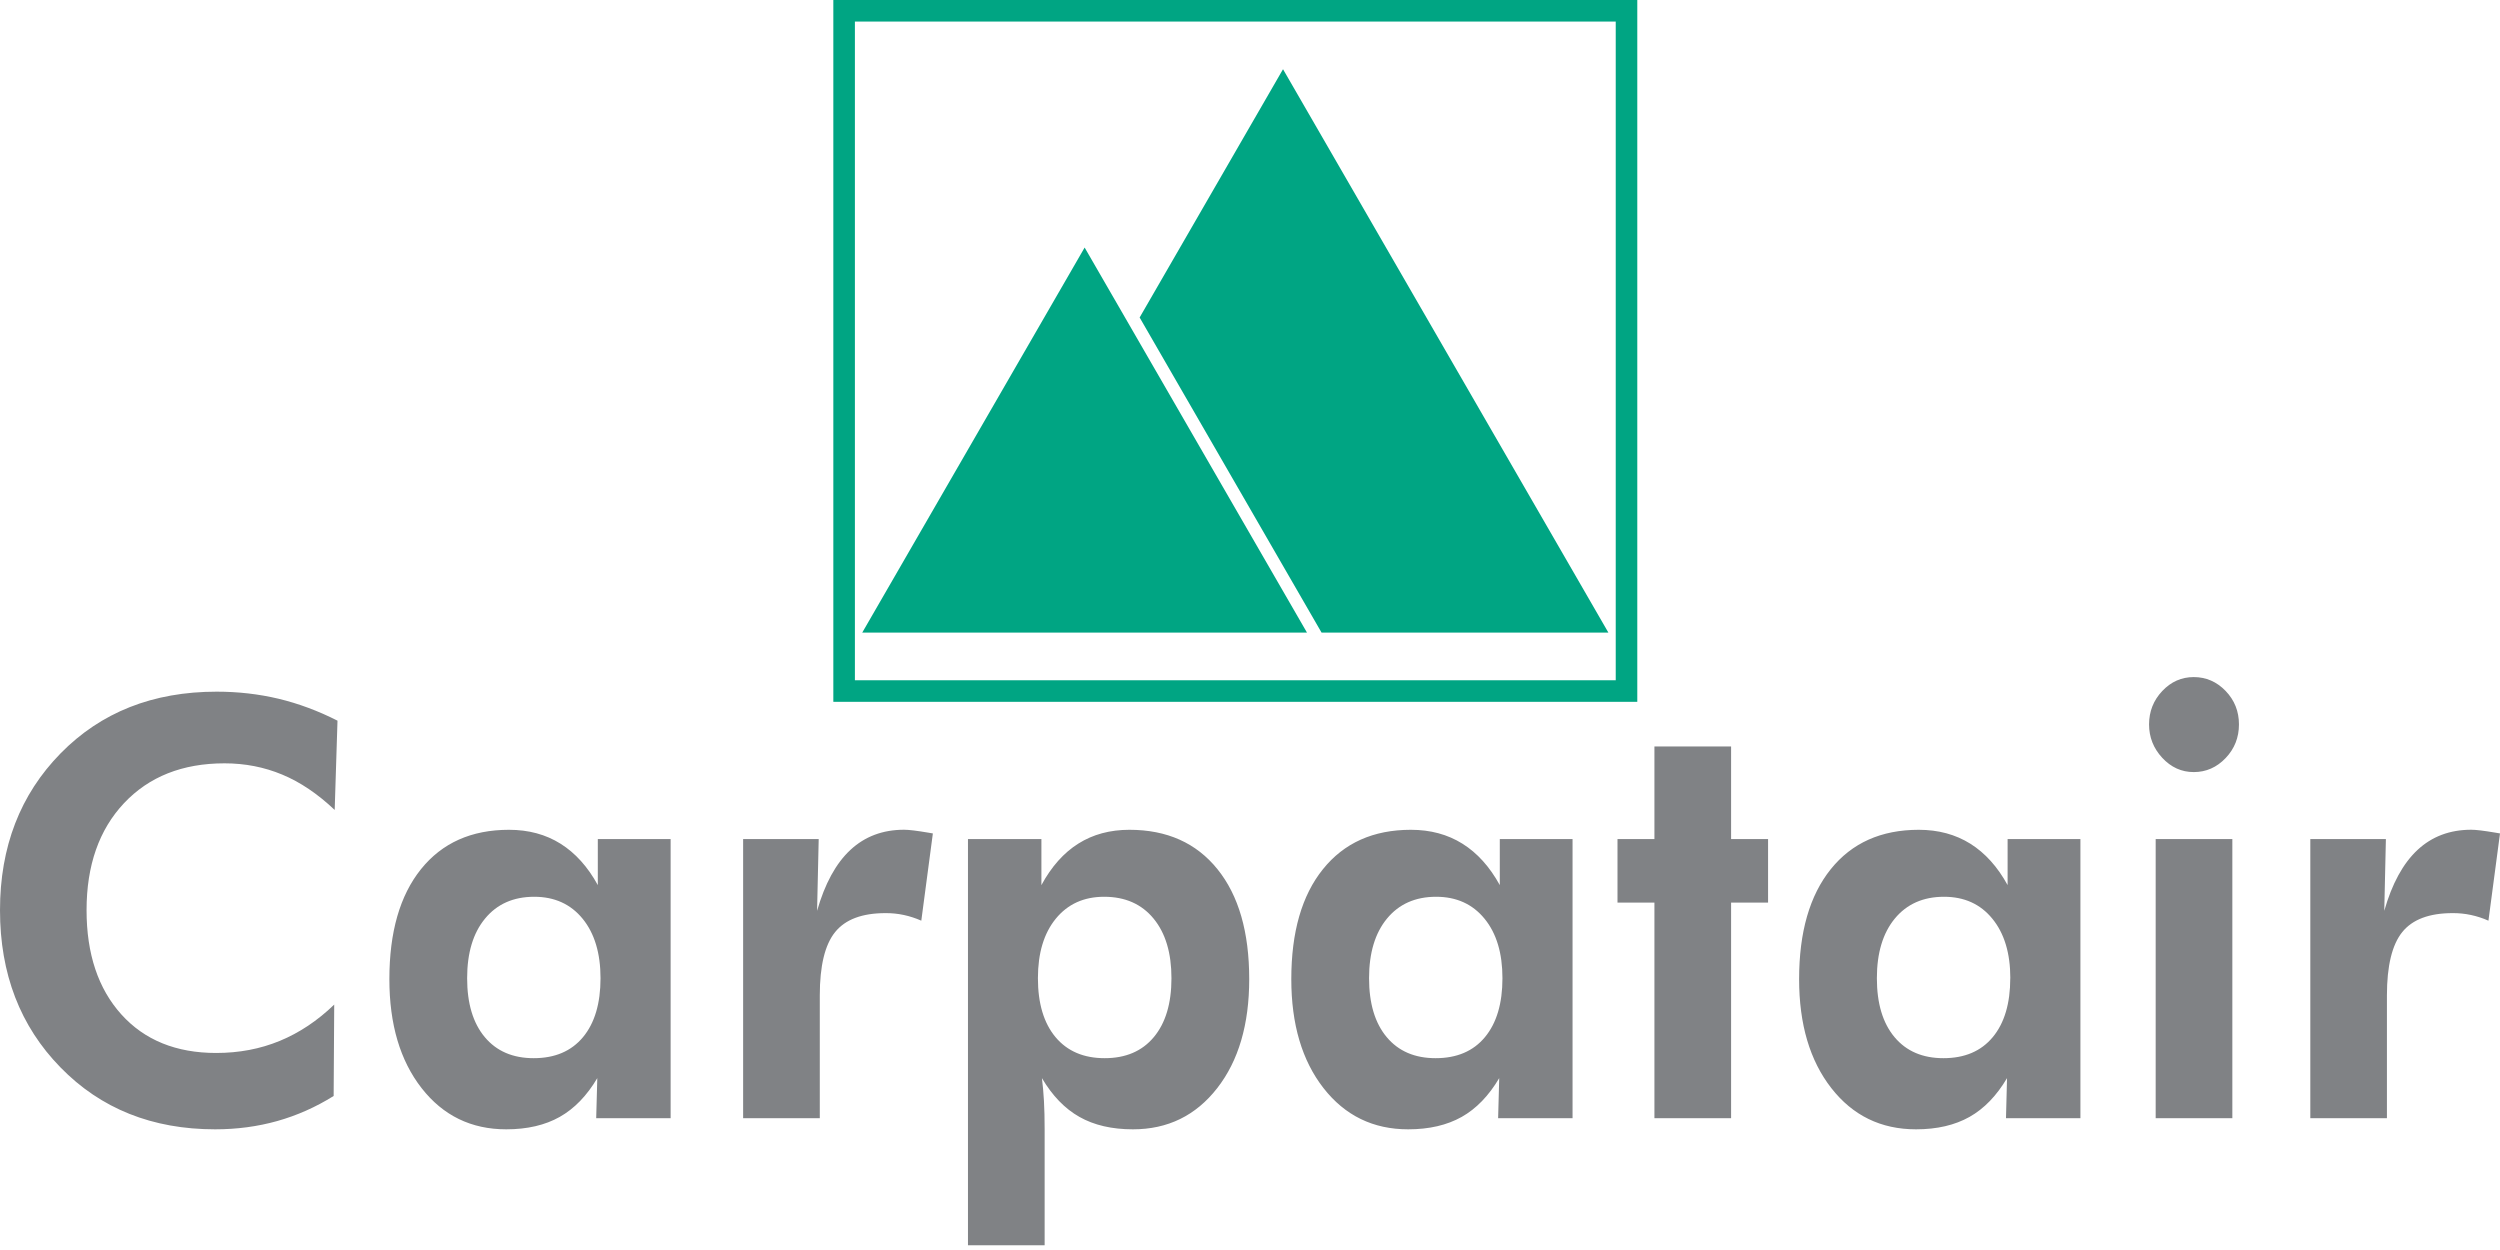 <svg width="48" height="24" viewBox="0 0 48 24" fill="none" xmlns="http://www.w3.org/2000/svg">
<g clip-path="url(#clip0_2595_647)">
<path fill-rule="evenodd" clip-rule="evenodd" d="M6.426 15.551C6.099 15.242 5.763 15.015 5.418 14.872C5.073 14.728 4.704 14.656 4.311 14.656C3.504 14.656 2.861 14.911 2.381 15.421C1.902 15.931 1.662 16.615 1.662 17.475C1.662 18.316 1.885 18.983 2.33 19.477C2.774 19.97 3.382 20.217 4.151 20.217C4.589 20.217 4.996 20.14 5.372 19.985C5.747 19.83 6.096 19.598 6.417 19.288L6.406 21.043C6.061 21.258 5.7 21.418 5.323 21.524C4.945 21.63 4.548 21.683 4.131 21.683C2.925 21.683 1.934 21.287 1.161 20.494C0.387 19.702 0 18.696 0 17.476C0 16.259 0.388 15.256 1.163 14.465C1.938 13.675 2.937 13.28 4.16 13.28C4.57 13.28 4.966 13.325 5.349 13.416C5.731 13.508 6.108 13.648 6.48 13.837L6.426 15.551ZM11.53 18.782C11.53 18.301 11.415 17.92 11.186 17.639C10.957 17.359 10.647 17.218 10.257 17.218C9.857 17.218 9.542 17.358 9.313 17.637C9.083 17.915 8.969 18.297 8.969 18.782C8.969 19.266 9.082 19.643 9.308 19.913C9.534 20.183 9.847 20.317 10.247 20.317C10.654 20.317 10.969 20.183 11.194 19.913C11.418 19.643 11.53 19.266 11.53 18.782ZM12.876 21.47H11.447L11.468 20.7C11.268 21.038 11.027 21.287 10.746 21.445C10.466 21.603 10.123 21.683 9.72 21.683C9.048 21.683 8.506 21.419 8.094 20.891C7.682 20.363 7.476 19.666 7.476 18.799C7.476 17.896 7.678 17.192 8.083 16.688C8.488 16.184 9.051 15.932 9.772 15.932C10.148 15.932 10.478 16.021 10.762 16.199C11.046 16.377 11.285 16.642 11.478 16.994V16.11H12.876V21.47ZM15.688 17.488C15.837 16.967 16.049 16.578 16.327 16.319C16.604 16.061 16.948 15.931 17.358 15.931C17.451 15.931 17.604 15.95 17.818 15.986L17.911 16.002L17.689 17.677C17.581 17.629 17.469 17.593 17.355 17.568C17.239 17.543 17.12 17.531 17.001 17.532C16.553 17.532 16.231 17.653 16.035 17.895C15.838 18.138 15.74 18.543 15.74 19.112V21.47H14.268V16.11H15.719L15.688 17.488ZM19.928 18.782C19.928 19.266 20.041 19.643 20.266 19.913C20.492 20.183 20.807 20.317 21.21 20.317C21.613 20.317 21.928 20.183 22.153 19.913C22.379 19.643 22.492 19.266 22.492 18.782C22.492 18.297 22.378 17.915 22.148 17.636C21.919 17.358 21.603 17.218 21.2 17.218C20.81 17.218 20.501 17.358 20.271 17.639C20.042 17.92 19.928 18.3 19.928 18.782ZM18.585 23.909V16.11H19.995V16.994C20.188 16.638 20.425 16.372 20.706 16.196C20.986 16.02 21.313 15.932 21.685 15.932C22.405 15.932 22.969 16.184 23.375 16.688C23.782 17.192 23.985 17.896 23.985 18.799C23.985 19.669 23.78 20.367 23.37 20.893C22.96 21.419 22.421 21.683 21.752 21.683C21.349 21.683 21.007 21.604 20.726 21.445C20.445 21.287 20.205 21.038 20.005 20.7C20.022 20.834 20.035 20.981 20.044 21.139C20.053 21.298 20.057 21.479 20.057 21.683V23.909H18.585ZM28.847 18.782C28.847 18.301 28.733 17.92 28.503 17.639C28.274 17.359 27.964 17.218 27.574 17.218C27.174 17.218 26.86 17.358 26.63 17.637C26.401 17.915 26.286 18.297 26.286 18.782C26.286 19.266 26.399 19.643 26.625 19.913C26.851 20.183 27.164 20.317 27.564 20.317C27.971 20.317 28.287 20.183 28.511 19.913C28.735 19.643 28.847 19.266 28.847 18.782ZM30.193 21.47H28.764L28.785 20.7C28.585 21.038 28.345 21.287 28.064 21.445C27.783 21.603 27.441 21.683 27.037 21.683C26.365 21.683 25.823 21.419 25.411 20.891C24.999 20.363 24.793 19.666 24.793 18.799C24.793 17.896 24.995 17.192 25.401 16.688C25.806 16.184 26.368 15.932 27.089 15.932C27.465 15.932 27.795 16.021 28.079 16.199C28.364 16.377 28.602 16.642 28.796 16.994V16.11H30.193V21.47ZM31.056 17.33V16.11H31.765V14.332H33.237V16.11H33.947V17.33H33.237V21.47H31.765V17.33H31.056ZM38.598 18.782C38.598 18.301 38.483 17.92 38.253 17.639C38.024 17.358 37.714 17.218 37.325 17.218C36.925 17.218 36.61 17.358 36.38 17.637C36.151 17.915 36.036 18.297 36.036 18.782C36.036 19.266 36.149 19.643 36.375 19.913C36.601 20.183 36.914 20.317 37.314 20.317C37.721 20.317 38.037 20.183 38.261 19.913C38.485 19.643 38.597 19.266 38.597 18.782H38.598ZM39.944 21.47H38.515L38.535 20.7C38.335 21.038 38.095 21.287 37.814 21.445C37.533 21.603 37.191 21.683 36.788 21.683C36.115 21.683 35.573 21.419 35.161 20.891C34.749 20.363 34.543 19.666 34.543 18.799C34.543 17.896 34.746 17.192 35.151 16.688C35.556 16.184 36.119 15.932 36.84 15.932C37.215 15.932 37.545 16.021 37.83 16.199C38.114 16.377 38.353 16.642 38.546 16.994V16.11H39.944V21.47ZM41.262 13.909C41.262 13.661 41.346 13.447 41.515 13.268C41.684 13.089 41.885 13 42.12 13C42.357 13 42.561 13.089 42.732 13.266C42.902 13.443 42.988 13.657 42.988 13.909C42.988 14.161 42.902 14.377 42.732 14.555C42.561 14.734 42.357 14.824 42.12 14.824C41.885 14.824 41.684 14.732 41.515 14.55C41.346 14.367 41.262 14.154 41.262 13.909ZM41.389 21.47V16.11H42.861V21.47H41.389ZM45.778 17.488C45.926 16.967 46.139 16.578 46.416 16.319C46.693 16.061 47.037 15.931 47.447 15.931C47.54 15.931 47.693 15.95 47.907 15.986L48 16.002L47.778 17.677C47.67 17.629 47.559 17.593 47.444 17.568C47.328 17.543 47.209 17.531 47.09 17.532C46.642 17.532 46.32 17.653 46.124 17.895C45.928 18.138 45.829 18.543 45.829 19.112V21.47H44.358V16.11H45.809L45.778 17.488Z" fill="#808285"/>
<path fill-rule="evenodd" clip-rule="evenodd" d="M16 0H31.436V13.475H16V0ZM16.414 0.414V13.061H31.022V0.414H16.414Z" fill="#00A583"/>
<path d="M21.881 6.096L24.634 1.329L30.881 12.146H25.374L21.881 6.096ZM20.825 4.753L25.094 12.146H16.555L20.825 4.753Z" fill="#00A583"/>
</g>
<defs>
<clipPath id="clip0_2595_647">
<rect width="48" height="24" fill="white"/>
</clipPath>
</defs>
</svg>
